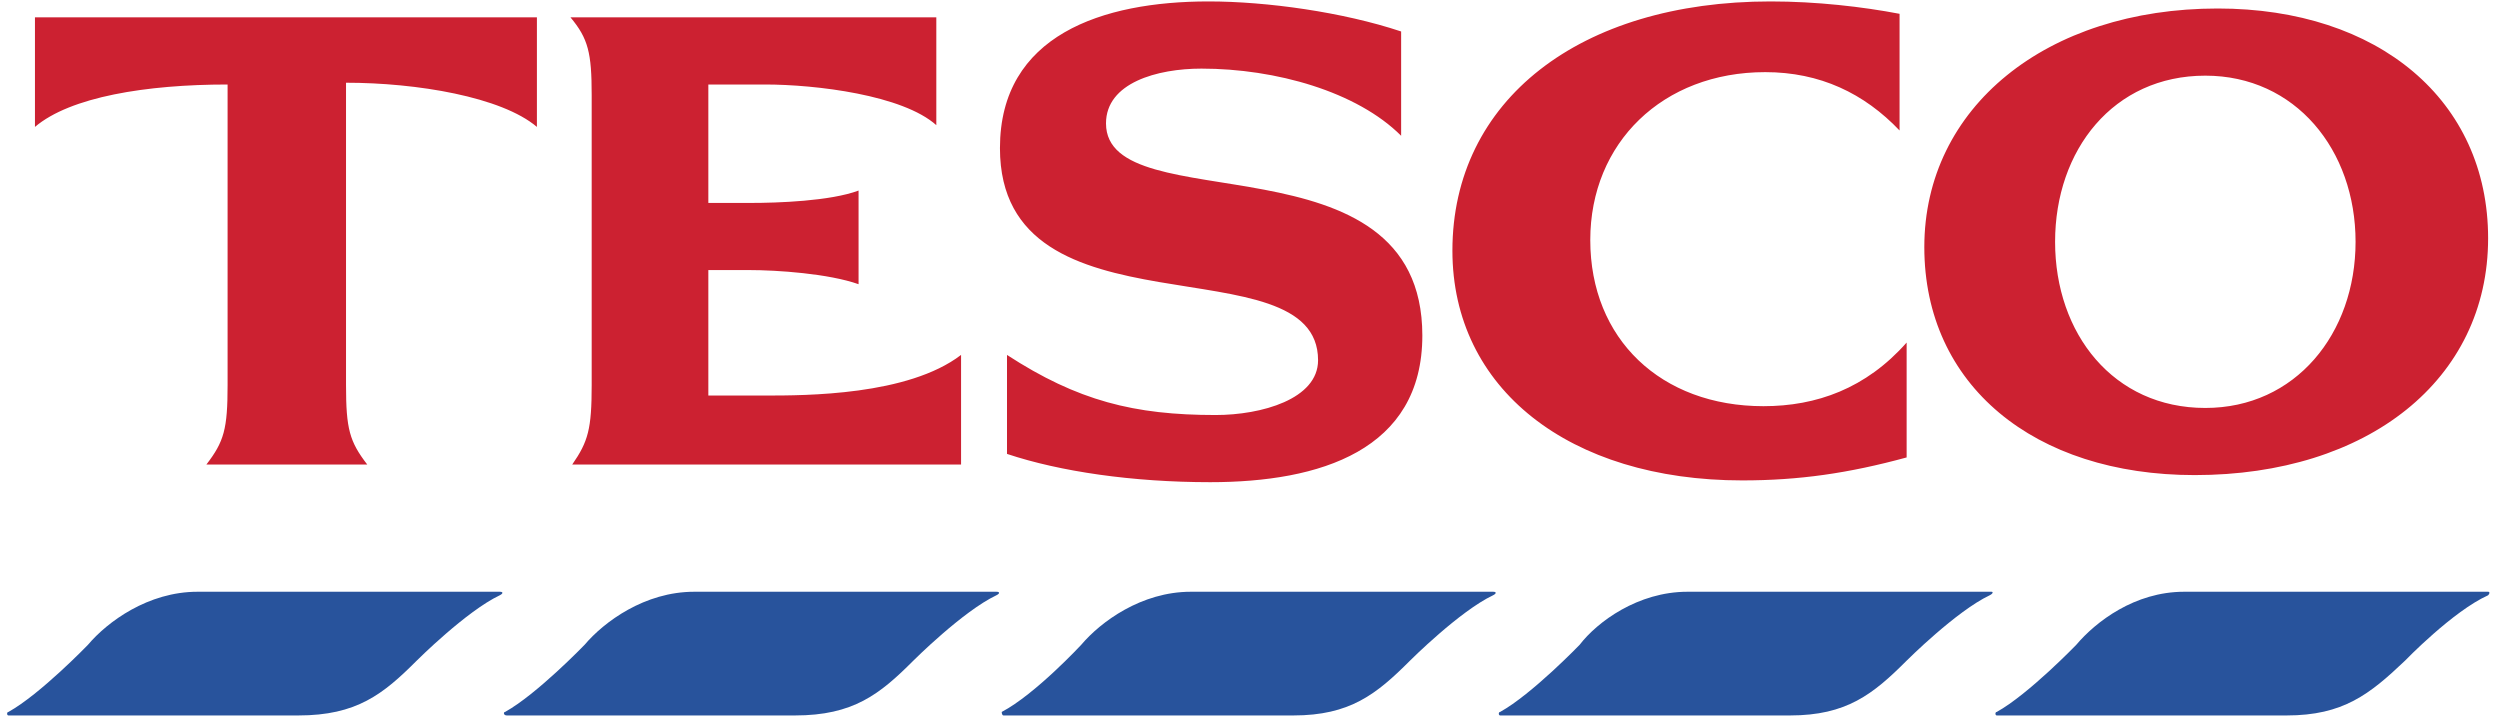 <?xml version="1.0" encoding="UTF-8"?>
<svg width="110px" height="32px" viewBox="0 0 110 32" version="1.1" xmlns="http://www.w3.org/2000/svg" xmlns:xlink="http://www.w3.org/1999/xlink">
    <title>tesco</title>
    <g id="Symbols" stroke="none" stroke-width="1" fill="none" fill-rule="evenodd">
        <g id="content/logos" transform="translate(-15, -121)" fill-rule="nonzero">
            <g id="tesco" transform="translate(15, 121)">
                <path d="M8.692,26.037 L21.99,26.037 C22.145,26.037 22.145,26.115 21.99,26.192 C20.513,26.892 18.335,29.069 18.335,29.069 C16.858,30.548 15.691,31.48 13.125,31.48 L0.372,31.48 C0.294,31.48 0.294,31.325 0.372,31.325 C1.771,30.548 3.871,28.37 3.871,28.37 C4.726,27.359 6.515,26.037 8.692,26.037 Z M96.101,26.037 L109.477,26.037 C109.554,26.037 109.554,26.115 109.477,26.192 C107.922,26.892 105.822,29.069 105.822,29.069 C104.266,30.548 103.099,31.48 100.611,31.48 L87.858,31.48 C87.78,31.48 87.78,31.325 87.858,31.325 C89.257,30.548 91.357,28.37 91.357,28.37 C92.213,27.359 93.923,26.037 96.101,26.037 Z M30.545,26.037 L43.842,26.037 C43.998,26.037 43.998,26.115 43.842,26.192 C42.365,26.892 40.187,29.069 40.187,29.069 C38.71,30.548 37.544,31.48 34.977,31.48 L22.301,31.48 C22.146,31.48 22.146,31.325 22.224,31.325 C23.623,30.548 25.723,28.37 25.723,28.37 C26.579,27.359 28.368,26.037 30.545,26.037 Z M52.397,26.037 L65.695,26.037 C65.85,26.037 65.85,26.115 65.695,26.192 C64.218,26.892 62.04,29.069 62.04,29.069 C60.562,30.548 59.396,31.48 56.907,31.48 L44.154,31.48 C44.076,31.48 44.076,31.325 44.076,31.325 C45.553,30.548 47.575,28.37 47.575,28.37 C48.431,27.359 50.22,26.037 52.397,26.037 L52.397,26.037 Z M74.249,26.037 L87.625,26.037 C87.702,26.037 87.702,26.115 87.547,26.192 C86.07,26.892 83.892,29.069 83.892,29.069 C82.414,30.548 81.247,31.48 78.759,31.48 L66.006,31.48 C65.928,31.48 65.928,31.325 66.006,31.325 C67.405,30.548 69.505,28.37 69.505,28.37 C70.283,27.359 72.071,26.037 74.249,26.037 L74.249,26.037 Z" id="Shape" fill="#28539C"></path>
                <path d="M77.904,0.063 C69.504,0.063 63.906,4.418 63.906,11.029 C63.906,17.095 69.039,21.138 76.659,21.138 C79.148,21.138 81.326,20.827 83.892,20.127 L83.892,15.073 C82.103,17.095 79.925,17.872 77.592,17.872 C73.082,17.872 69.972,14.917 69.972,10.562 C69.972,6.285 73.159,3.174 77.67,3.174 C80.081,3.174 82.025,4.107 83.581,5.741 L83.581,0.608 C81.948,0.296 79.925,0.063 77.904,0.063 L77.904,0.063 Z M15.225,3.64 C18.335,3.64 22.068,4.262 23.624,5.584 L23.624,0.763 L1.538,0.763 L1.538,5.584 C3.093,4.262 6.437,3.718 10.014,3.718 L10.014,16.938 C10.014,18.881 9.859,19.426 9.082,20.438 L16.158,20.438 C15.381,19.426 15.225,18.881 15.225,16.938 L15.225,3.64 Z M37.777,8.384 C36.533,8.851 34.2,8.929 33.034,8.929 L31.167,8.929 L31.167,3.718 L33.655,3.718 C35.91,3.718 39.721,4.184 41.198,5.507 L41.198,0.763 L25.101,0.763 C25.879,1.696 26.034,2.318 26.034,4.184 L26.034,16.938 C26.034,18.881 25.879,19.426 25.179,20.438 L42.287,20.438 L42.287,15.616 C39.954,17.404 35.444,17.404 33.656,17.404 L31.167,17.404 L31.167,11.883 L32.955,11.883 C34.199,11.883 36.455,12.038 37.777,12.505 L37.777,8.384 L37.777,8.384 Z M61.65,1.385 C59.084,0.53 55.74,0.063 53.174,0.063 C48.508,0.063 43.998,1.541 43.998,6.518 C43.998,15.072 57.995,10.562 57.995,15.851 C57.995,17.561 55.506,18.261 53.485,18.261 C49.908,18.261 47.419,17.639 44.308,15.617 L44.308,19.972 C46.641,20.75 49.83,21.216 53.251,21.216 C58.073,21.216 62.583,19.816 62.583,14.762 C62.583,5.741 48.664,9.785 48.664,5.43 C48.664,3.641 50.919,3.019 52.863,3.019 C56.129,3.019 59.706,4.03 61.65,5.974 L61.65,1.385 L61.65,1.385 L61.65,1.385 Z M97.579,0.374 C90.035,0.374 84.67,4.729 84.67,10.873 C84.67,16.939 89.492,20.904 96.568,20.904 C104.189,20.904 109.477,16.706 109.477,10.484 C109.477,4.418 104.655,0.374 97.579,0.374 Z M97.034,17.95 C92.991,17.95 90.424,14.683 90.424,10.64 C90.424,6.596 92.991,3.329 97.034,3.329 C101,3.329 103.645,6.596 103.645,10.64 C103.645,14.683 101,17.95 97.034,17.95 Z" id="Shape" fill="#CC2131"></path>
            </g>
        </g>
    </g>
</svg>